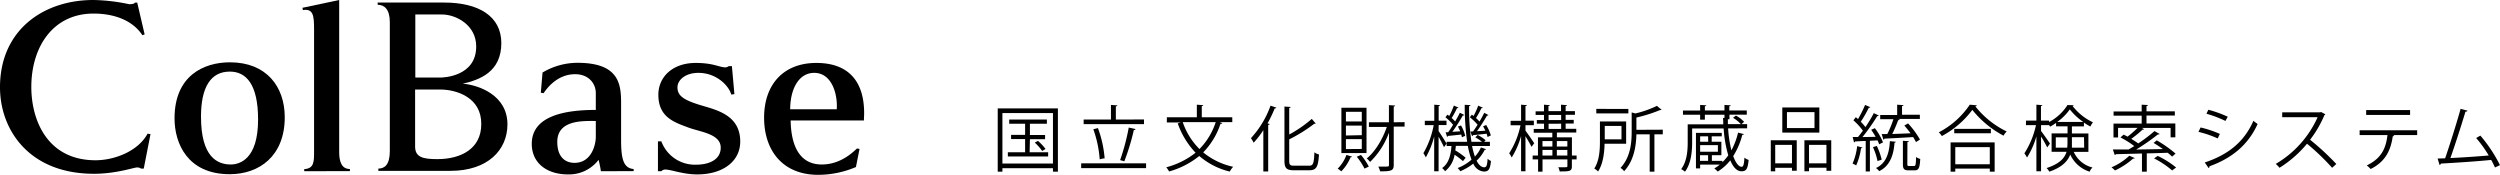 <svg xmlns="http://www.w3.org/2000/svg" viewBox="0 0 597.01 41.75"><g id="レイヤー_2" data-name="レイヤー 2"><g id="レイヤー_1-2" data-name="レイヤー 1"><path d="M238.26,25.88h14.37V41h-1.18v-.84H239.38V41h-1.12Zm1.12,13.18h12.07V27H239.38Zm6.5-2.7h4.42v1h-9.62v-1h4.12V33.21h-3.35v-1h3.35V29.55H241v-1h9v1h-4.05v2.69h3.62v1h-3.62Zm3-.31a12.9,12.9,0,0,0-1.77-2l.76-.41a12.69,12.69,0,0,1,1.81,1.93Z"/><path d="M258.19,39h15.5v1.15h-15.5Zm15-10.47v1.12H258.78V28.55h6.52V25.06l1.52.1c0,.12-.11.21-.35.24v3.15Zm-11,2.06a26.56,26.56,0,0,1,1.6,7.22,5.4,5.4,0,0,0-1.18.25,26.57,26.57,0,0,0-1.52-7.19Zm9,.23a.48.48,0,0,1-.43.24,52.66,52.66,0,0,1-2.27,7.46l-1-.29a51.93,51.93,0,0,0,2.06-7.77Z"/><path d="M294.28,29.16h-3.07l.68.24c-.05.12-.19.17-.43.17a17.74,17.74,0,0,1-4.13,6.82,16.8,16.8,0,0,0,7.16,3.44,5.26,5.26,0,0,0-.82,1.14,17.35,17.35,0,0,1-7.28-3.72,20,20,0,0,1-7.21,3.7,5.39,5.39,0,0,0-.67-1,19.05,19.05,0,0,0,7-3.48,19.38,19.38,0,0,1-4.26-7l.7-.22h-3.3V28h7.16V25l1.52.11c0,.12-.12.2-.34.23V28h7.28Zm-11.84,0a16.68,16.68,0,0,0,4,6.43,16.49,16.49,0,0,0,3.88-6.43Z"/><path d="M301.69,40.94V31.08a21.3,21.3,0,0,1-2.31,3,8.7,8.7,0,0,0-.65-1.09,22.67,22.67,0,0,0,4.68-7.76l1.4.48a.31.31,0,0,1-.39.15,32.3,32.3,0,0,1-1.73,3.61l.5.13c0,.12-.12.21-.34.23V40.94Zm6.18-2.55c0,1,.21,1.18,1.2,1.18h3.57c1,0,1.13-.65,1.25-3.2a3,3,0,0,0,1.09.52c-.19,2.8-.53,3.77-2.29,3.77H309c-1.76,0-2.27-.48-2.27-2.3V25.44l1.48.1c0,.12-.1.2-.34.24v6.34a29.24,29.24,0,0,0,5.39-3.73l.94,1.1a.42.42,0,0,1-.33.05,36.54,36.54,0,0,1-6,3.74Z"/><path d="M322.86,37.4c0,.1-.15.17-.34.15a10.41,10.41,0,0,1-2.22,3.37,6.82,6.82,0,0,0-.85-.65A8.8,8.8,0,0,0,321.53,37Zm3.47-11.67V36.56h-6V25.73ZM325.2,29V26.7h-3.79V29Zm0,3.28V30h-3.79v2.36Zm0,3.29V33.23h-3.79V35.6Zm.65,4.69A15.35,15.35,0,0,0,324,37.43L325,37a15,15,0,0,1,1.88,2.79Zm9.57-11.09v1.07h-2.59v9.16c0,1.39-.67,1.52-3.25,1.52a4.87,4.87,0,0,0-.44-1.14l1.55,0c.89,0,1,0,1-.41V31.67a18.46,18.46,0,0,1-4.51,7,5.82,5.82,0,0,0-.8-.84c1.91-1.48,3.76-4.49,4.8-7.52H326.9V29.2h4.78V25.11l1.49.09c0,.13-.12.2-.34.24V29.2Z"/><path d="M343.54,31.3c.45.63,1.65,2.53,1.9,3l-.61.85c-.23-.54-.81-1.65-1.29-2.51V40.9h-1.05V32.58a20,20,0,0,1-2,5,8.14,8.14,0,0,0-.58-1,20.71,20.71,0,0,0,2.46-6.7h-2.12V28.85h2.26V25l1.38.11c0,.1-.1.18-.33.22v3.48h1.87v1.06h-1.87Zm8,3.57a17.64,17.64,0,0,0,.67,2.53,8,8,0,0,0,1.45-2.19l1.2.41c0,.1-.14.16-.31.16a9.12,9.12,0,0,1-1.93,2.59c.51,1,1.11,1.58,1.83,1.58.51,0,.7-.43.8-2.06a2.3,2.3,0,0,0,.8.55c-.2,2-.58,2.53-1.69,2.53a3,3,0,0,1-2.53-1.9,13.32,13.32,0,0,1-3.11,1.82,4.38,4.38,0,0,0-.63-.76,11.34,11.34,0,0,0,3.32-2,18.77,18.77,0,0,1-.89-3.3h-2.87c0,.36-.07.72-.12,1.08A18,18,0,0,1,350,37.67l-.64.81a17.07,17.07,0,0,0-2-1.53,6.32,6.32,0,0,1-2.28,3.94,3.15,3.15,0,0,0-.7-.76C346,39,346.45,37,346.62,34.87h-1.16v-1h4.9a62.85,62.85,0,0,1-.58-8.85l1.39.09c0,.12-.11.2-.34.23a53,53,0,0,0,.56,8.53h2.53a11,11,0,0,0-1.61-1.07l.57-.57a9.53,9.53,0,0,1,1.89,1.25l-.36.39h1.39v1Zm-6.32-3.28.6,0A20.46,20.46,0,0,0,347,29.79,12.16,12.16,0,0,0,345.17,28l.49-.62.43.31a19.65,19.65,0,0,0,1.1-2.48l1.09.48c0,.1-.17.14-.34.14a22.84,22.84,0,0,1-1.27,2.35,9.07,9.07,0,0,1,.82.83c.43-.74.84-1.47,1.13-2.09l1.06.53a.41.41,0,0,1-.36.14,43.24,43.24,0,0,1-2.49,3.89l1.86-.12a9.19,9.19,0,0,0-.53-1.14l.73-.27a8.35,8.35,0,0,1,1,2.49l-.79.34a5.33,5.33,0,0,0-.15-.65c-1.23.14-2.38.26-3.18.33a.27.27,0,0,1-.2.22Zm6.55-.21c.34-.44.71-1,1.09-1.59A12.64,12.64,0,0,0,351,28l.49-.62.41.31A17.23,17.23,0,0,0,353,25.23l1.1.48c-.05.1-.17.14-.35.14a19.57,19.57,0,0,1-1.28,2.34,8.29,8.29,0,0,1,.84.84c.44-.74.84-1.47,1.13-2.09l1,.53c0,.09-.17.14-.34.14-.62,1.07-1.56,2.58-2.39,3.72l2-.12c-.17-.37-.36-.73-.54-1.06l.73-.29a9.11,9.11,0,0,1,1.11,2.48l-.77.38a5.67,5.67,0,0,0-.24-.79c-1.24.15-2.44.27-3.24.34a.25.25,0,0,1-.24.22l-.38-1.07Z"/><path d="M364.29,31.2c.48.63,1.8,2.56,2.09,3l-.65.87c-.26-.56-.91-1.68-1.44-2.55V40.9h-1.05V32.48A19.11,19.11,0,0,1,361,37.6a7,7,0,0,0-.6-1,19.79,19.79,0,0,0,2.7-6.68h-2.36V28.85h2.5V25l1.4.11c0,.1-.12.18-.35.22v3.48h2v1.08h-2Zm12.21,5.94v.93h-1.13v1.64c0,1.19-.53,1.23-2.91,1.23a3.94,3.94,0,0,0-.34-1c.45,0,.86,0,1.18,0,.89,0,1,0,1-.29V38.07h-5.94V41h-1.06V38.07H366v-.93h1.27V32.8h3.43V31.69h-4.44v-.9h2.46V29.54H367v-.87h1.71V27.45h-2v-.87h2V25l1.4.11c0,.1-.1.18-.33.22v1.21h3V25l1.42.11c0,.12-.1.18-.32.22v1.21h2.22v.87h-2.22v1.22h1.93v.87h-1.93v1.25h2.54v.9h-4.63V32.8h3.59v4.34Zm-5.78-3.45h-2.37V35h2.37Zm-2.37,2.12v1.33h2.37V35.81Zm1.46-8.36v1.22h3V27.45Zm0,2.09v1.25h3V29.54Zm4.48,4.15h-2.51V35h2.51Zm-2.51,3.45h2.51V35.81h-2.51Z"/><path d="M388.33,34.32h-5.15c-.05,2.11-.34,4.77-1.55,6.63a4.07,4.07,0,0,0-.91-.7c1.23-1.88,1.35-4.53,1.35-6.53V29h6.26Zm.53-8.3v1.06H381.2V26Zm-1.64,4.05h-4v3.21h4Zm9.86.9v1.11h-2V41h-1.13V32.08h-3.17c-.07,2.72-.55,6.24-2.94,8.81a2.72,2.72,0,0,0-.86-.79c2.39-2.56,2.67-6,2.67-8.68V26.85l.89.24a24.31,24.31,0,0,0,5.14-1.81l1.11.93a.37.37,0,0,1-.34.06,35,35,0,0,1-5.67,1.8V31Z"/><path d="M412.68,30.67a28.62,28.62,0,0,0,.79,5.23,17.52,17.52,0,0,0,1.59-4.23l1.38.35c0,.12-.17.18-.37.18a17.83,17.83,0,0,1-2.17,5.08c.61,1.69,1.35,2.55,2,2.55.39,0,.58-.45.68-2.19a2.84,2.84,0,0,0,1,.55c-.21,2.3-.65,2.71-1.71,2.71s-1.95-.9-2.67-2.61a11.54,11.54,0,0,1-3,2.68,5.94,5.94,0,0,0-.82-.75,9,9,0,0,0,1.33-.92H406v.92H405V31.73h6.16v.83h-2.4v1.28h2.31v3.22H408.8v1.35h2.51v.32a11.17,11.17,0,0,0,1.41-1.64,29.44,29.44,0,0,1-1.11-6.42h-7.52V34c0,2.14-.24,5.06-1.71,7a4.52,4.52,0,0,0-.91-.61c1.39-1.85,1.56-4.43,1.56-6.4v-4.3h8.49c0-.5,0-1-.07-1.52h.36V27.4h-4.68v1.18H406V27.4h-4.1v-1H406V25.06l1.47.09c0,.12-.12.2-.34.23v1h4.68V25.06l1.49.09c0,.13-.12.2-.34.23v1h4.18v1H413v1.1h-.38c0,.39,0,.78,0,1.16h3.11a8.45,8.45,0,0,0-1.88-1.51l.7-.53a7.62,7.62,0,0,1,1.95,1.49l-.63.55h1.35v1Zm-4.78,1.89H406v1.28h1.93Zm2.34,3.68V34.66H406v1.58Zm-4.27.82v1.35h1.93V37.06Z"/><path d="M422.87,40.92V33.49h6.2v7.28h-1.14v-.7h-4v.85Zm5.06-6.32h-4V39h4Zm6.54-8.94v6h-8.85v-6Zm-1.16,4.92V26.77h-6.58v3.81Zm-2.41,2.91h6.41v7.29h-1.14v-.73H432v.85H430.9ZM432,39h4.16V34.6H432Z"/><path d="M448.75,34.46a7.31,7.31,0,0,0-.39-.94l-1.82.1v7.32h-1V33.67c-1,0-1.86.09-2.56.11,0,.13-.12.18-.24.22l-.31-1.28h1.27c.37-.45.78-1,1.17-1.51a15.24,15.24,0,0,0-2.27-2.48l.58-.75c.17.14.34.29.52.46a28.79,28.79,0,0,0,1.69-3.38l1.24.53c-.06.1-.17.14-.35.14a30.63,30.63,0,0,1-1.92,3.35,9.24,9.24,0,0,1,1.11,1.28c.77-1.15,1.51-2.36,2-3.35l1.21.58a.49.49,0,0,1-.39.14,48.62,48.62,0,0,1-3.52,5l3.14-.05A18.67,18.67,0,0,0,446.85,31c.68-.31.79-.35.87-.4A14.33,14.33,0,0,1,449.67,34Zm-4,.77c0,.1-.14.17-.33.17a15.19,15.19,0,0,1-1.16,4.1,6.93,6.93,0,0,0-.86-.44,14.52,14.52,0,0,0,1.1-4.16Zm3.45-.38a17.5,17.5,0,0,1,1.16,3.27l-1,.34a15.09,15.09,0,0,0-1.09-3.32Zm4.53-1c0,.12-.12.18-.31.22-.24,3.33-1.3,5.65-3.66,6.8a3.92,3.92,0,0,0-.77-.75c2.22-1,3.16-3.18,3.32-6.41Zm-3.37-1.83,1.33,0a24.44,24.44,0,0,0,1.46-3.55H449v-1h4.05V25l1.51.11c0,.12-.12.2-.35.23v2.06h4.26v1h-5.23l.43.13c0,.11-.17.16-.38.18A34.67,34.67,0,0,1,451.88,32c1.35-.05,2.85-.1,4.37-.17-.48-.65-1-1.3-1.49-1.85l.89-.51a19.71,19.71,0,0,1,2.84,3.86c-.21.14-.43.26-.94.6-.17-.34-.41-.75-.68-1.2-2.55.17-5.15.29-6.84.38a.35.35,0,0,1-.27.24Zm6.12,7.16c0,.41.07.46.43.46h1.19c.34,0,.43-.26.46-2.14a2.92,2.92,0,0,0,1,.45c-.1,2.17-.38,2.73-1.34,2.73h-1.43c-1.09,0-1.37-.34-1.37-1.5V33.62l1.42.1c0,.12-.12.21-.34.23Z"/><path d="M472.08,25.15a.39.39,0,0,1-.36.25,21.55,21.55,0,0,0,7.49,6,4.14,4.14,0,0,0-.76,1A23.84,23.84,0,0,1,471,26.24a22.05,22.05,0,0,1-7.28,6.25,5.79,5.79,0,0,0-.72-.9A19.91,19.91,0,0,0,470.39,25ZM465.81,41V34h10.52V41h-1.16v-.73h-8.24V41Zm.87-10.22h8.75v1.05h-8.75Zm8.49,4.36h-8.24v4.09h8.24Z"/><path d="M498.72,36.27h-3.5A6.61,6.61,0,0,0,499.7,40a2.59,2.59,0,0,0-.68,1,7.54,7.54,0,0,1-4.64-4.1c-.58,1.59-2,3.08-5,4.09a3.42,3.42,0,0,0-.65-.86c3.11-1,4.32-2.39,4.77-3.88h-3.57V31.86h3.81V30.17H491v-.82a12.47,12.47,0,0,1-1.45.91c0-.11-.14-.24-.2-.38h-1.94v1.4c.5.63,1.83,2.55,2.14,3l-.67.92a28.38,28.38,0,0,0-1.47-2.6V40.9H486.3V32.56a19.24,19.24,0,0,1-2.24,5.06,6.87,6.87,0,0,0-.63-1,20.48,20.48,0,0,0,2.77-6.73h-2.39V28.8h2.49V25l1.42.11c0,.1-.1.18-.33.22V28.8h1.94v.34a11.75,11.75,0,0,0,4.4-4.06l1.46.05a.3.3,0,0,1-.24.2,13.46,13.46,0,0,0,4.85,3.88,6.44,6.44,0,0,0-.61,1,12.24,12.24,0,0,1-1.54-.94v.91h-2.87v1.69h3.94Zm-7.79-1h2.74c0-.32.05-.65.05-1V32.8h-2.79Zm6.56-6.15a14.65,14.65,0,0,1-3.21-3,12.94,12.94,0,0,1-3,3Zm.18,3.64h-2.89v1.57c0,.31,0,.64,0,.94h2.93Z"/><path d="M509.78,37.74c0,.1-.18.15-.37.12a18.11,18.11,0,0,1-4.34,2.85,6.14,6.14,0,0,0-.84-.75,14.44,14.44,0,0,0,4.26-2.77Zm5.27-4.22a29.3,29.3,0,0,1,4.48,3.16l-.82.72c-.28-.27-.64-.58-1.05-.92-1.67.06-3.4.12-5,.15V41h-1.15V36.66l-6.22.16A.31.31,0,0,1,505,37l-.44-1.3c1,0,2.32,0,3.76,0,.43-.25.89-.53,1.35-.82a22.07,22.07,0,0,0-3.3-2.06l.77-.67c.29.14.61.31.92.48a22.39,22.39,0,0,0,2.41-2.1H505.8v2.29h-1.09v-3.3h6.73v-1.9h-6.71v-1h6.71V25l1.49.08c0,.12-.12.21-.34.24v1.27h6.77v1h-6.77v1.9h6.89v3.3h-1.13V30.55h-6.87l.54.29a.44.44,0,0,1-.37.12,28.09,28.09,0,0,1-2.7,2.2c.61.36,1.21.75,1.67,1.09a36.46,36.46,0,0,0,3.88-2.95l1.23.7a.46.46,0,0,1-.41.1,51.8,51.8,0,0,1-5.19,3.61l6.37-.11a25.78,25.78,0,0,0-2.22-1.47Zm.22,3.71A21.38,21.38,0,0,1,519.66,40c-.51.39-.73.54-.95.7a20.91,20.91,0,0,0-4.31-2.87Z"/><path d="M525.51,30.44a25,25,0,0,1,4.6,1.54l-.51,1.08a24.76,24.76,0,0,0-4.6-1.57Zm1,8.36c5.55-1.86,9.34-4.82,11.62-9.95a10.18,10.18,0,0,0,1,.76c-2.29,5.07-6.27,8.23-11.5,10.1a.39.39,0,0,1-.21.42Zm.85-12.59A27.32,27.32,0,0,1,532,27.88l-.56,1a26.9,26.9,0,0,0-4.53-1.72Z"/><path d="M555.3,27.3a.38.38,0,0,1-.22.19,26.44,26.44,0,0,1-3.42,5.88,62.4,62.4,0,0,1,6.26,5.79l-1,.91a54.16,54.16,0,0,0-6-5.75,27,27,0,0,1-6.57,5.75,6.43,6.43,0,0,0-.89-.93,24.53,24.53,0,0,0,10-11.16H545V26.82h9.06l.22-.08Z"/><path d="M577.23,32.26h-5.78l.29.08a.37.37,0,0,1-.34.21c-.46,3.17-1.62,6-5.28,7.81a7.69,7.69,0,0,0-.92-.86c3.55-1.71,4.55-4.1,4.94-7.24h-6.65V31.11h13.74Zm-1.69-4.82H565.05V26.29h10.49Z"/><path d="M595.81,40c-.26-.58-.56-1.2-.91-1.81-3.55.37-9.39.73-12,.87a.46.46,0,0,1-.32.34l-.47-1.54,1.8-.06c1.13-3.29,2.75-8.4,3.69-11.81l1.66.44a.5.5,0,0,1-.5.24c-.94,3.14-2.41,7.72-3.59,11.07,2.84-.12,6.89-.41,9.15-.61a28.94,28.94,0,0,0-3-4.17l1-.58A34.39,34.39,0,0,1,597,39.43Z"/><path d="M34.33,40.26h-.7s-.16-.27-.92-.27S27.76,41.5,22.44,41.5C6.94,41.5,0,31,0,20.84,0,7.12,10.44,0,22.28,0a44.33,44.33,0,0,1,8.55,1c1.45,0,1.35-.38,1.35-.38h.59l1.77,7.59L34,8.41c-2.31-3.55-6.72-5.17-11.67-5.17-9.64,0-14.85,7.91-14.85,17.54,0,7.91,3.82,17.49,15.33,17.49,4.52,0,10.17-2.15,12.43-6.35l.7.11Z"/><path d="M54.86,41.6c-10.11,0-13.18-7.4-13.18-13.34,0-10.21,7-13.38,13.23-13.38C63.61,14.88,68,20.67,68,28,68,37.32,61.85,41.6,54.86,41.6Zm0-24.5C50.38,17.1,48,20.72,48,27.86c0,9.66,3.92,11.42,7.09,11.42,2.11,0,6.54-1.21,6.54-10.71C61.65,20,58.68,17.1,54.91,17.1Z"/><path d="M72.65,40.89v-.5C75,40.24,75,38.63,75,36.21V6.94c0-3.22-.2-4.93-2.67-4.53l-.1-.55L81,0V36.36c0,2.17.55,4,2.56,4v.5Z"/><path d="M107.56,40.8H90.35v-.54c1.4,0,2.74-.81,2.74-4.14V5.29c0-3.12-1.34-4.15-2.9-4.15V.61h15.87c8.34,0,13.66,3.33,13.66,9.68,0,6.89-5.16,8.77-9.2,9.69,3.72.32,10.66,2.69,10.66,9.73C121.18,35.8,116.49,40.8,107.56,40.8Zm-2-37.34H99.18V18.52h6c.64,0,8.54-.21,8.54-7.42C113.74,6,108.91,3.46,105.57,3.46Zm-.43,17.92h-6V35c0,2.58,1.93,3,5.32,3,5.7,0,10.48-2.53,10.48-8.35C115,23.26,109,21.38,105.14,21.38Z"/><path d="M143.49,40.89a22.23,22.23,0,0,0-.55-2.72,8.86,8.86,0,0,1-7.3,3.48c-5,0-8.65-2.67-8.65-7.3,0-6.89,8.4-8.1,15.29-8.1v-4c0-2.37-1.76-4.53-4.93-4.53-4.52,0-7,3.77-7.54,4.53l-.66-.1.41-4.83A16.3,16.3,0,0,1,137.91,15c10.06,0,10.41,5.24,10.41,9.76v8.66c0,4.52.55,6.74,3,6.94v.5Zm-1.21-12c-3.06,0-9.2-.3-9.2,5,0,3.72,2,5,4.12,5,4,0,5.08-4.23,5.08-6.24Z"/><path d="M166.48,41.65c-3.37,0-6.24-1.16-7.55-1.16a1.25,1.25,0,0,0-1,.4h-.81V33.75h.81a8.55,8.55,0,0,0,8.25,5.58c3.27,0,5.93-1.26,5.93-4.07,0-3.32-4.88-3.73-7.8-4.83-3.37-1.26-7.09-2.47-7.09-7.8,0-4.28,3.42-7.6,8.91-7.6,4.32,0,5.63,1.06,7.14,1.06a1.33,1.33,0,0,0,.75-.3h.76l.6,6.69-.75.1c-.56-2.06-3.47-5.18-7.85-5.18-3.12,0-5,1.71-5,3.47,0,2,1.51,3,5.28,4.17s9.71,2.27,9.71,8.76C176.79,38.33,172.87,41.65,166.48,41.65Z"/><path d="M206.31,28.77h-17.5c.1,5.93,2.06,10.51,7.44,10.51,4.53,0,7.5-3,8.4-3.82l.61.1-.86,4.33a23.16,23.16,0,0,1-9,1.86c-8.61,0-12.93-5.94-12.93-13.64,0-8,4.68-13.08,12.47-13.08,7.95,0,11.42,4.68,11.42,12C206.36,27.56,206.31,28.16,206.31,28.77ZM194.44,17.4c-3.82,0-5.74,4.07-5.74,8.7h11.12C200.07,22.33,198.57,17.4,194.44,17.4Z"/></g></g></svg>